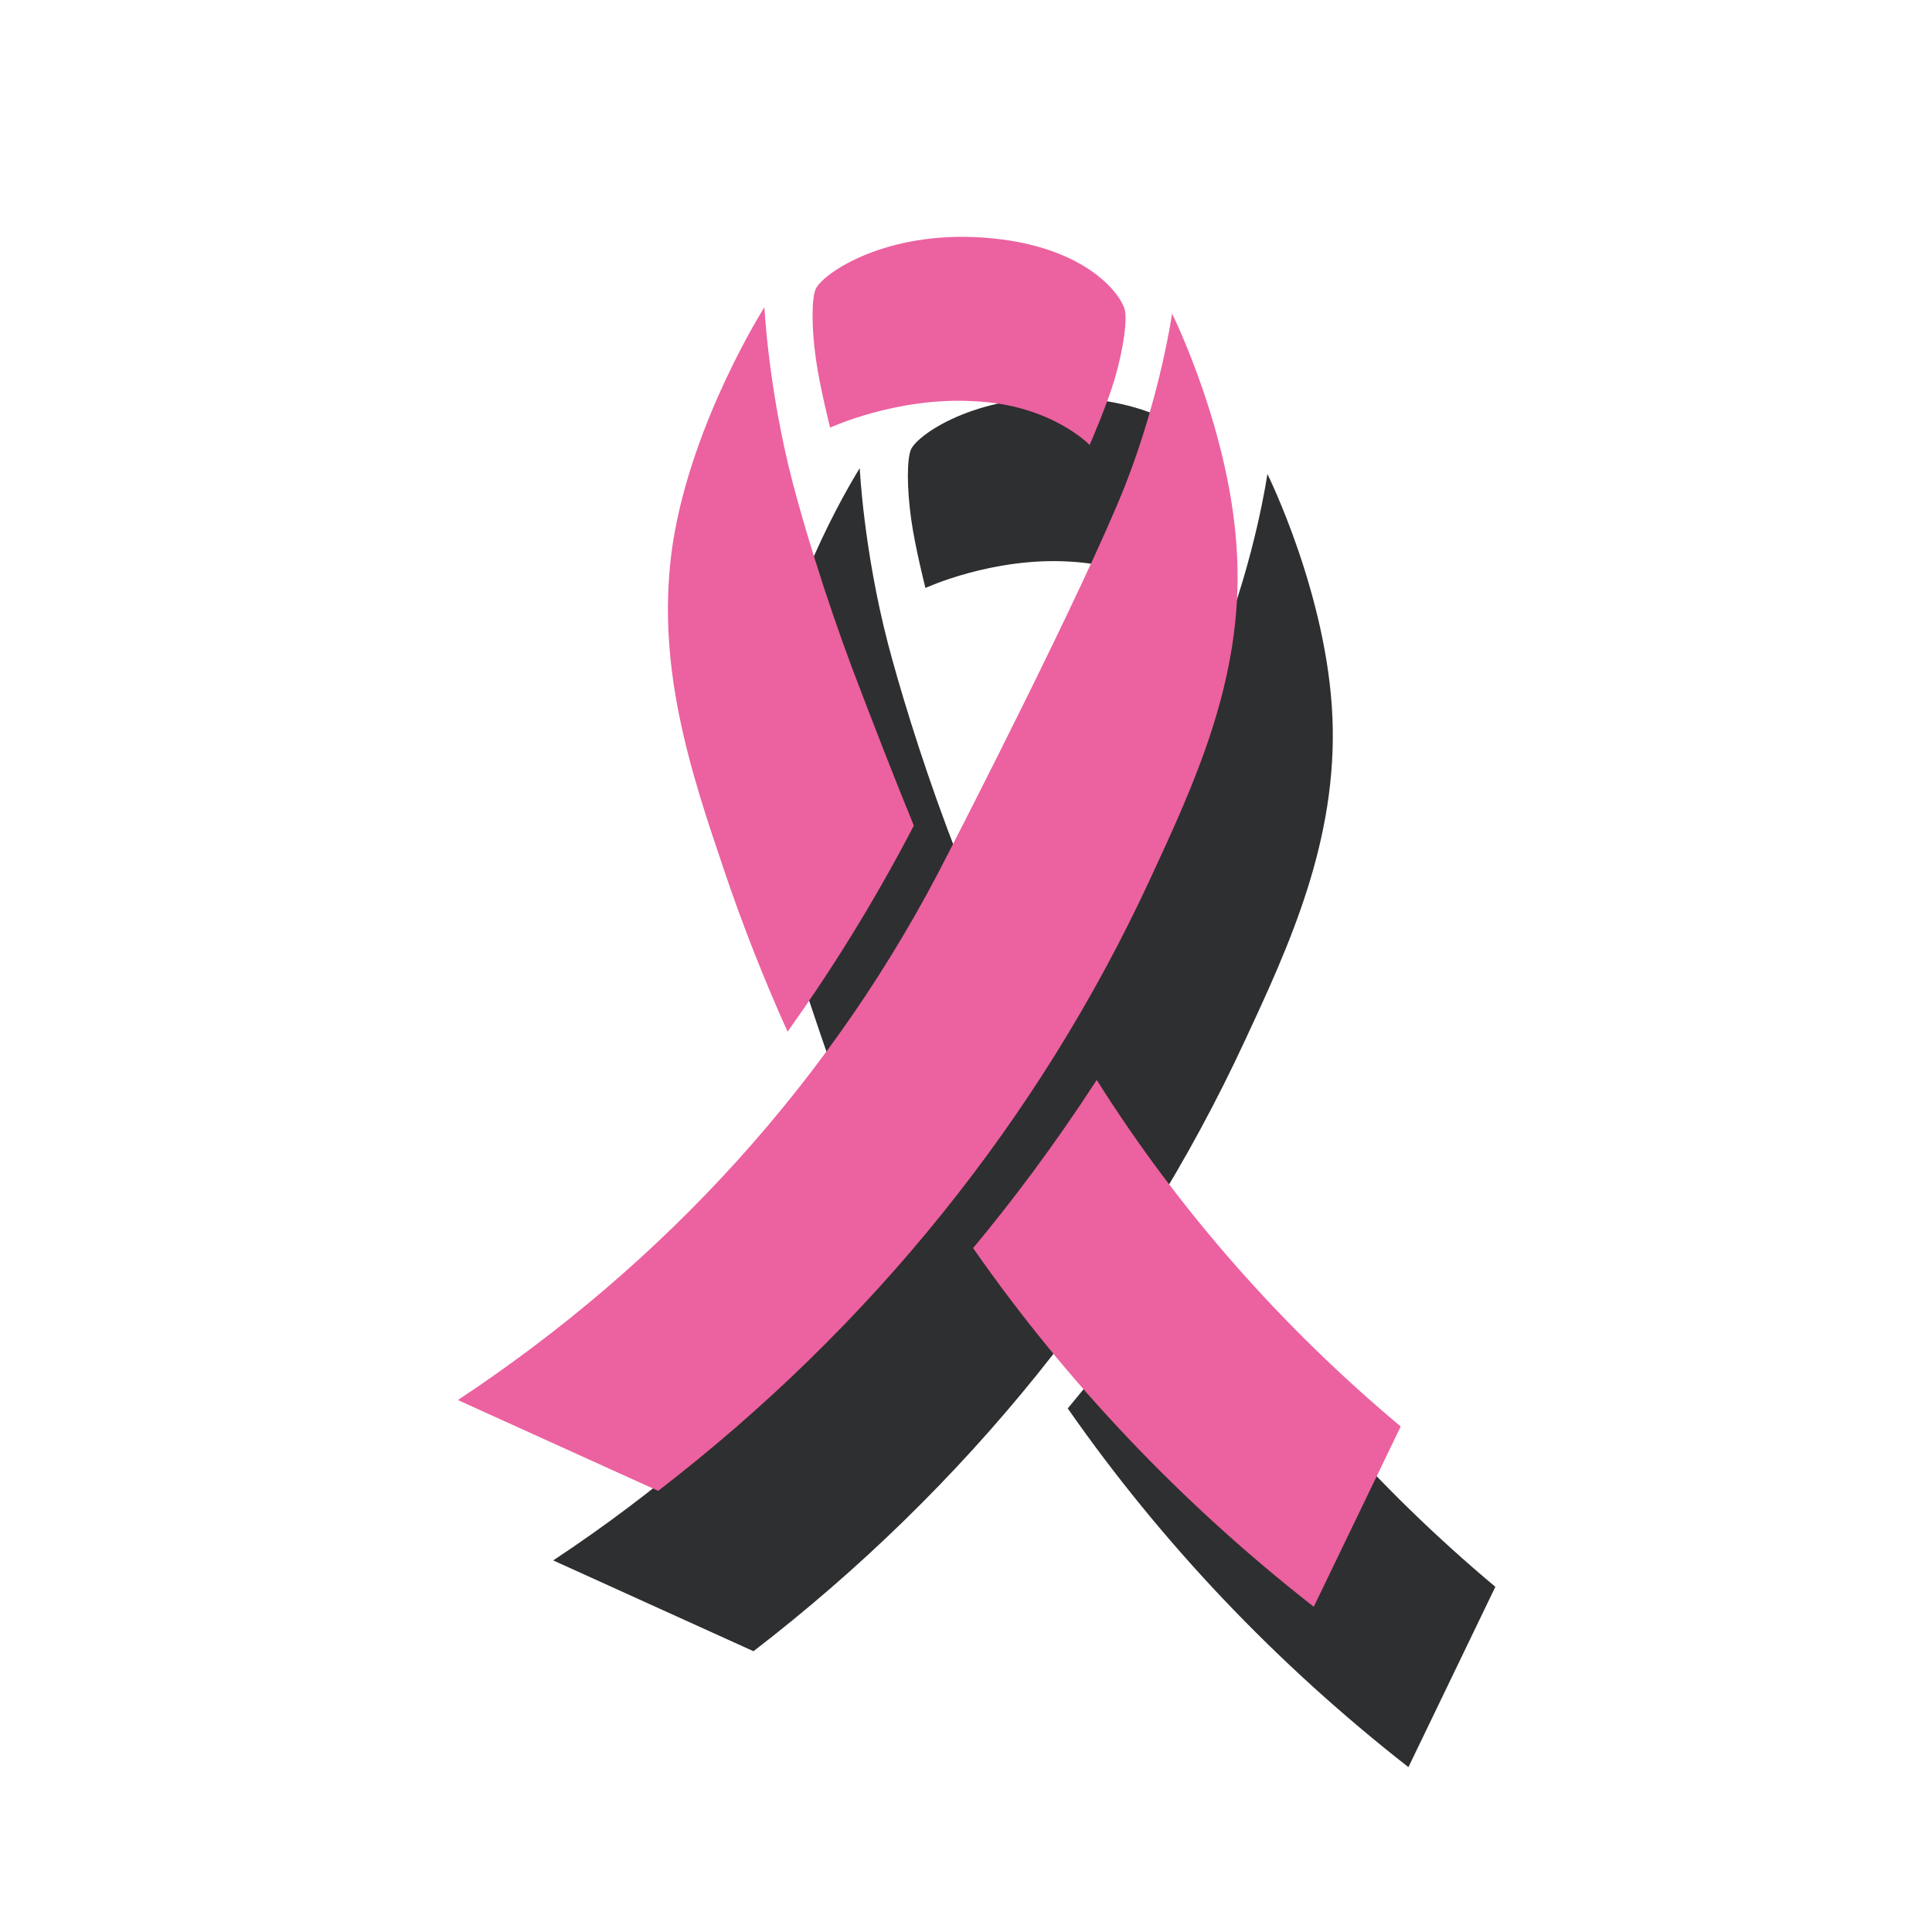 <svg xmlns="http://www.w3.org/2000/svg" xmlns:xlink="http://www.w3.org/1999/xlink" id="Calque_1" x="0px" y="0px" viewBox="0 0 30 30" style="enable-background:new 0 0 30 30;" xml:space="preserve"><style type="text/css">	.st0{clip-path:url(#SVGID_00000101798020862700210520000012784683372410193066_);fill:#2E2F30;}	.st1{clip-path:url(#SVGID_00000101798020862700210520000012784683372410193066_);fill:#EC619F;}	.st2{clip-path:url(#SVGID_00000016046267883839829290000016993691730578964641_);fill:#2E2F30;}	.st3{clip-path:url(#SVGID_00000016046267883839829290000016993691730578964641_);fill:#EC619F;}	.st4{clip-path:url(#SVGID_00000139985194214382153910000017597614354740461192_);fill:#2E2F30;}	.st5{clip-path:url(#SVGID_00000139985194214382153910000017597614354740461192_);fill:#EC619F;}	.st6{fill:none;}	.st7{fill:#2E2F30;}	.st8{fill:#EC619F;}	.st9{fill:#FFFFFF;}	.st10{fill:none;stroke:#2E2F30;stroke-miterlimit:10;}	.st11{fill:#3C3C3B;}	.st12{clip-path:url(#SVGID_00000019646490795718829160000015705405536961250713_);fill:#716D6E;}	.st13{clip-path:url(#SVGID_00000024698717883994937900000003862086774731451325_);fill:#414041;}	.st14{clip-path:url(#SVGID_00000069364957748102796710000002988250175422273449_);fill:#555253;}	.st15{clip-path:url(#SVGID_00000062174711492633129400000008830163892957866153_);fill:#666263;}	.st16{clip-path:url(#SVGID_00000173868302745795920770000006879536778952563111_);}	.st17{clip-path:url(#SVGID_00000057117936205726637370000004432103573475186860_);}	.st18{clip-path:url(#SVGID_00000123416438917581093490000010268205920945178508_);}	.st19{clip-path:url(#SVGID_00000111907195232595889290000000648414222073286040_);}	.st20{clip-path:url(#SVGID_00000056395594961722148000000000838796916593291699_);}	.st21{clip-path:url(#SVGID_00000090292771775076242720000011040850981720307624_);}	.st22{clip-path:url(#SVGID_00000071540917460772111210000008865970243629465020_);}	.st23{clip-path:url(#SVGID_00000117661577429956351080000008094034595729652115_);}	.st24{clip-path:url(#SVGID_00000052098478809266740000000013170751340092835219_);}	.st25{clip-path:url(#SVGID_00000113313251766475205950000011051240182139702966_);}	.st26{clip-path:url(#SVGID_00000099644232207252506320000016447757630211230627_);}	.st27{clip-path:url(#SVGID_00000132791292921133326970000016532422339416096148_);}	.st28{clip-path:url(#SVGID_00000088817021848064779080000008129603637170281133_);}	.st29{clip-path:url(#SVGID_00000083074228510356750780000007738251552463216276_);}	.st30{clip-path:url(#SVGID_00000095301772322667421240000017038004777807304863_);}	.st31{clip-path:url(#SVGID_00000111170734451761574010000003096680866193701542_);}	.st32{clip-path:url(#SVGID_00000183968272690392398070000011867104344211795387_);}	.st33{clip-path:url(#SVGID_00000083809785877557433120000005170138964254161556_);}	.st34{clip-path:url(#SVGID_00000115497305809932336400000003874576233343231155_);}	.st35{clip-path:url(#SVGID_00000162332122220710930570000015255013415124745364_);}	.st36{clip-path:url(#SVGID_00000045587433181490700060000006600268803142120635_);}	.st37{clip-path:url(#SVGID_00000023986415195003140480000000269523722513982353_);}	.st38{filter:url(#Adobe_OpacityMaskFilter);}	.st39{clip-path:url(#SVGID_00000087399129589131676820000009740335776168994448_);}			.st40{clip-path:url(#SVGID_00000087399129589131676820000009740335776168994448_);mask:url(#SVGID_00000000204896876181318720000008779098732360093348_);}	.st41{clip-path:url(#SVGID_00000129909564263912767450000016614351580842542740_);}	.st42{clip-path:url(#SVGID_00000097472477569512604920000007625529052650087842_);}	.st43{clip-path:url(#SVGID_00000155851419652075046810000001226096498920148137_);}	.st44{clip-path:url(#SVGID_00000155854458814992892260000018042497285465828762_);}	.st45{clip-path:url(#SVGID_00000030451749988543458470000003722454287381047428_);}	.st46{clip-path:url(#SVGID_00000142856847413784736080000010768878508154762147_);}	.st47{clip-path:url(#SVGID_00000134967835929256151960000009503306546172412800_);}	.st48{clip-path:url(#SVGID_00000012454740910811588960000000876685502174590342_);}	.st49{clip-path:url(#SVGID_00000030449077622193440780000002330943471117868988_);}	.st50{clip-path:url(#SVGID_00000054952970297529798560000003046217097273514687_);}	.st51{clip-path:url(#SVGID_00000173853883901852755260000006063061412768785843_);}	.st52{clip-path:url(#SVGID_00000166643027559871713490000009402882393400068736_);}	.st53{clip-path:url(#SVGID_00000057111020229254567850000013484280987077866419_);}	.st54{clip-path:url(#SVGID_00000144330170960478513340000004875168581053200814_);}	.st55{clip-path:url(#SVGID_00000170960275864322255720000014593216419624451470_);}	.st56{clip-path:url(#SVGID_00000103952651457602637620000006675859658954296710_);}	.st57{clip-path:url(#SVGID_00000119075384778039774780000009163462323388361365_);}	.st58{clip-path:url(#SVGID_00000044172653987074200850000004232964642194344083_);}	.st59{clip-path:url(#SVGID_00000075146209215193027340000003905707068714854842_);}	.st60{clip-path:url(#SVGID_00000065768859597010852660000016791280874254786689_);}	.st61{clip-path:url(#SVGID_00000150789000780160736710000015798509432379393459_);}	.st62{clip-path:url(#SVGID_00000060714392432273825840000006323266992637549221_);}	.st63{clip-path:url(#SVGID_00000160869842531199312620000015967588950436782242_);}	.st64{clip-path:url(#SVGID_00000026872323794250901090000004296597711498939318_);}	.st65{clip-path:url(#SVGID_00000111896540870718725220000017898392328743674033_);}	.st66{clip-path:url(#SVGID_00000131357050062405399390000009077509347551135913_);}	.st67{clip-path:url(#SVGID_00000016068328794154788050000015764938002987270584_);}	.st68{clip-path:url(#SVGID_00000085221220320346447850000009854712812595395758_);}	.st69{clip-path:url(#SVGID_00000106849445554779530350000007903854088754465412_);}	.st70{clip-path:url(#SVGID_00000029754480554470653660000003065158699430838965_);}	.st71{clip-path:url(#SVGID_00000080199731321418439410000003410031606034069641_);}	.st72{clip-path:url(#SVGID_00000137830439046993913600000014588137047190481335_);}	.st73{clip-path:url(#SVGID_00000098902631451896063180000012526763467186043810_);}	.st74{clip-path:url(#SVGID_00000173862244635960244390000014144307400386964916_);}	.st75{clip-path:url(#SVGID_00000096016785334372924560000009752718870376088707_);}	.st76{clip-path:url(#SVGID_00000155844359651559519120000017170685563488278177_);}	.st77{clip-path:url(#SVGID_00000174566612929148542000000008140015004349273253_);}	.st78{clip-path:url(#SVGID_00000173134510764666791660000016187290514186242447_);}	.st79{clip-path:url(#SVGID_00000085971095981725917320000002947782636119728046_);}	.st80{clip-path:url(#SVGID_00000084509891970342865340000002418519524829676177_);}	.st81{clip-path:url(#SVGID_00000029047824016463290950000010699597444549312688_);}	.st82{clip-path:url(#SVGID_00000034090346248412889830000014921982997815622535_);}	.st83{clip-path:url(#SVGID_00000163763244003115613900000001859544580503071166_);}	.st84{clip-path:url(#SVGID_00000013897381657559287540000014447129006902459800_);}	.st85{clip-path:url(#SVGID_00000062187453762799091570000009972144311003073412_);}	.st86{clip-path:url(#SVGID_00000135678488384211107710000004046078955930817174_);}	.st87{clip-path:url(#SVGID_00000054979302793234357300000012187146175903221174_);}	.st88{clip-path:url(#SVGID_00000024003491774466973080000007997118011158384800_);}	.st89{clip-path:url(#SVGID_00000049921302936572453440000011477262768549417407_);}	.st90{clip-path:url(#SVGID_00000119808554416373742680000000850878918629584799_);}	.st91{clip-path:url(#SVGID_00000063598066270163942920000003109046257570238115_);}	.st92{clip-path:url(#SVGID_00000006676728368092846080000008232829510158484363_);}	.st93{clip-path:url(#SVGID_00000147898885556597529670000005705074389027423925_);}	.st94{clip-path:url(#SVGID_00000013180157861745711180000010110092858361980351_);}	.st95{clip-path:url(#SVGID_00000176024916112926042160000010765879460366161810_);}	.st96{clip-path:url(#SVGID_00000075870715067850415770000011255731363299766693_);}	.st97{clip-path:url(#SVGID_00000083789092186342985310000011892452332444447419_);}	.st98{clip-path:url(#SVGID_00000000197733790400951460000002065372576539315083_);}	.st99{clip-path:url(#SVGID_00000079477187250788387930000005865687802447054233_);}	.st100{clip-path:url(#SVGID_00000062151409644273507110000016513867532068359841_);}	.st101{clip-path:url(#SVGID_00000151540762529282028150000006725242572367666620_);}	.st102{clip-path:url(#SVGID_00000158745638913755509220000003123606335571509409_);}	.st103{clip-path:url(#SVGID_00000064317944897212901050000007648761297887003554_);}	.st104{clip-path:url(#SVGID_00000040563990785778156820000014124716535625159817_);}	.st105{clip-path:url(#SVGID_00000093152784829675415790000009393774275241377464_);}	.st106{clip-path:url(#SVGID_00000105420594573470288910000005112640644323328921_);}	.st107{clip-path:url(#SVGID_00000127765284754105668280000014477830801142629268_);}	.st108{clip-path:url(#SVGID_00000106122801226158076450000001307195074880734875_);}	.st109{clip-path:url(#SVGID_00000065045457203183130430000004512277988639639196_);}	.st110{clip-path:url(#SVGID_00000172423925291061150490000005266910089015205540_);}	.st111{clip-path:url(#SVGID_00000145746601918908187760000001212777825505237895_);}	.st112{clip-path:url(#SVGID_00000062188478505477406090000008158219992317052605_);}	.st113{clip-path:url(#SVGID_00000018934410654204617670000001354906104841253259_);}	.st114{clip-path:url(#SVGID_00000041995277392398362920000001128791437237702557_);}	.st115{clip-path:url(#SVGID_00000173156196431428138540000012865713450517503669_);}	.st116{clip-path:url(#SVGID_00000083806107518028594810000016425123185760485803_);}	.st117{clip-path:url(#SVGID_00000172415497150488348490000000239152951383697028_);fill:#666263;}	.st118{clip-path:url(#SVGID_00000172415497150488348490000000239152951383697028_);fill:#414041;}	.st119{clip-path:url(#SVGID_00000163072347423844005630000018210104403144295845_);}	.st120{clip-path:url(#SVGID_00000040567593195488623400000005546697249406188473_);}	.st121{clip-path:url(#SVGID_00000029008749151386171950000016950746943723799186_);}	.st122{clip-path:url(#SVGID_00000052079892336097855560000001537296233566591670_);}	.st123{clip-path:url(#SVGID_00000058589272922021068390000012248998443042682245_);}	.st124{clip-path:url(#SVGID_00000119837035774823552290000006396028279210801566_);}	.st125{clip-path:url(#SVGID_00000132068154064782856540000001396335556087497383_);}	.st126{clip-path:url(#SVGID_00000181059305283743781450000002419666094594666646_);}	.st127{clip-path:url(#SVGID_00000018931836036668269590000003608460080819417523_);}	.st128{clip-path:url(#SVGID_00000165917981388312783520000017624400469558450589_);}	.st129{filter:url(#Adobe_OpacityMaskFilter_00000135663292581192961390000006042381513214072484_);}	.st130{clip-path:url(#SVGID_00000088852341498516110140000017501243629184090023_);}			.st131{clip-path:url(#SVGID_00000088852341498516110140000017501243629184090023_);mask:url(#SVGID_00000061455380799298580390000001525280867818783400_);}	.st132{clip-path:url(#SVGID_00000055669346977470024960000000279297661203891340_);fill:#EC619F;}	.st133{clip-path:url(#SVGID_00000133491013566091800230000016508345619740975793_);}	.st134{clip-path:url(#SVGID_00000081640431077358026530000004666917067418576571_);}	.st135{clip-path:url(#SVGID_00000083086404887889484230000005442560333469978554_);}	.st136{clip-path:url(#SVGID_00000092458048312624756160000012420410781458633638_);}	.st137{clip-path:url(#SVGID_00000058560658502891340430000009895274851208071098_);}	.st138{clip-path:url(#SVGID_00000110448956059007559930000011690421304511080610_);}	.st139{clip-path:url(#SVGID_00000036246871937862463230000014158656354980028299_);}	.st140{clip-path:url(#SVGID_00000140001332782106283550000017995046332820173500_);}	.st141{clip-path:url(#SVGID_00000082370250475848635810000007620230656103652261_);}	.st142{clip-path:url(#SVGID_00000134227392902712213060000014697426294763537288_);}	.st143{clip-path:url(#SVGID_00000106130554637373064330000018162431437287189432_);}	.st144{clip-path:url(#SVGID_00000161630946982107729410000011084734353871113383_);}	.st145{clip-path:url(#SVGID_00000075124802222883450240000015443394194856555925_);}	.st146{clip-path:url(#SVGID_00000089564949796997749660000016805860731244497806_);}	.st147{clip-path:url(#SVGID_00000148644634092026415190000007982193603963588273_);}	.st148{clip-path:url(#SVGID_00000051350409921030747480000004267984010946735768_);}	.st149{clip-path:url(#SVGID_00000049912719216857637590000001736046932701690510_);}	.st150{clip-path:url(#SVGID_00000097476396636858601560000014220879937894206875_);}	.st151{clip-path:url(#SVGID_00000133524722532968387870000015497929292158844546_);}	.st152{clip-path:url(#SVGID_00000080898161223819140810000011656983213032341638_);}	.st153{clip-path:url(#SVGID_00000095306103749119682160000015025321149306735285_);}	.st154{clip-path:url(#SVGID_00000098216574037877357680000001627767726452383884_);}	.st155{clip-path:url(#SVGID_00000170963798038306579210000001611067867577945731_);}	.st156{clip-path:url(#SVGID_00000027571135119822944390000013817639462576023434_);}	.st157{clip-path:url(#SVGID_00000167358249073825370360000000376270885823521173_);}	.st158{clip-path:url(#SVGID_00000051344948705594676370000014217929560577568924_);}	.st159{clip-path:url(#SVGID_00000150074807735742341720000012102412262006696366_);}	.st160{clip-path:url(#SVGID_00000009571009083235388110000015636857425376951730_);}	.st161{clip-path:url(#SVGID_00000094599757465027925560000002981373468826251195_);}	.st162{clip-path:url(#SVGID_00000159471278219393816890000011343912764278050984_);}	.st163{clip-path:url(#SVGID_00000156590090902780248140000012771112093601256584_);}	.st164{clip-path:url(#SVGID_00000144308500643055275910000017668335120142493626_);}	.st165{clip-path:url(#SVGID_00000016783004137564872610000001689971685056605076_);}	.st166{clip-path:url(#SVGID_00000108287368749125297520000007879989301822709431_);}	.st167{clip-path:url(#SVGID_00000107589555837912596680000016177059589173800364_);}	.st168{clip-path:url(#SVGID_00000096775803048253672580000009265773588403195799_);}	.st169{clip-path:url(#SVGID_00000122695723156254217310000001883617477024659874_);}	.st170{clip-path:url(#SVGID_00000061465171392743034740000014074964283087327907_);}	.st171{clip-path:url(#SVGID_00000178207093520072685820000017553013823381353898_);}	.st172{clip-path:url(#SVGID_00000088093948090742374260000011221788518341148553_);}	.st173{clip-path:url(#SVGID_00000027577431406781861260000004458664416003661993_);}	.st174{clip-path:url(#SVGID_00000046302592984432621170000004315044656474725037_);}	.st175{clip-path:url(#SVGID_00000129183879996288975970000013599010455396226235_);}	.st176{clip-path:url(#SVGID_00000069373072012507464600000008954784926372522939_);}	.st177{clip-path:url(#SVGID_00000054984898250674677870000016321596487979663252_);}	.st178{clip-path:url(#SVGID_00000045604765243118709040000010726020405483698828_);}	.st179{clip-path:url(#SVGID_00000109726655309920285030000004219834900336251805_);}	.st180{clip-path:url(#SVGID_00000065035154408361457040000005511879291667954097_);}	.st181{clip-path:url(#SVGID_00000130609077157838386850000014305604269747687553_);}	.st182{clip-path:url(#SVGID_00000121250104671283333460000017368205726057194892_);}	.st183{clip-path:url(#SVGID_00000031197065025863714100000000349125112109640596_);}	.st184{clip-path:url(#SVGID_00000045598630768178617000000014642232160926148276_);}	.st185{clip-path:url(#SVGID_00000182509060598618049580000016738196868707376312_);fill:#555253;}	.st186{clip-path:url(#SVGID_00000182509060598618049580000016738196868707376312_);fill:#716D6E;}	.st187{clip-path:url(#SVGID_00000137842746581088072220000005684871644221797054_);}	.st188{clip-path:url(#SVGID_00000139256754607419342760000001205824100609906355_);}	.st189{clip-path:url(#SVGID_00000090287372287982179260000006961328984766826132_);}	.st190{clip-path:url(#SVGID_00000044886143904054424800000002903711423486792883_);}	.st191{clip-path:url(#SVGID_00000182510695880118221400000000025497517469673135_);}	.st192{clip-path:url(#SVGID_00000043435890062364346430000002641517529158870176_);}	.st193{clip-path:url(#SVGID_00000152972765502253171570000016425977969087478918_);}	.st194{clip-path:url(#SVGID_00000025440200449734850990000015091536887600158336_);}	.st195{clip-path:url(#SVGID_00000026864670160983996160000001615931680762428035_);}	.st196{clip-path:url(#SVGID_00000026149215666054417900000003711339391300002694_);}	.st197{clip-path:url(#SVGID_00000102510828567842845040000002236943853535798916_);}	.st198{clip-path:url(#SVGID_00000108304080274807133620000011443023733703180693_);}</style><g>	<defs>		<rect id="SVGID_00000148637344609382765550000006862175036079315384_" x="7.11" y="3.67" width="16.11" height="23.78"></rect>	</defs>	<clipPath id="SVGID_00000121978681492694700770000005121473071561908639_">		<use xlink:href="#SVGID_00000148637344609382765550000006862175036079315384_" style="overflow:visible;"></use>	</clipPath>	<path style="clip-path:url(#SVGID_00000121978681492694700770000005121473071561908639_);fill:#2E2F30;" d="M23.22,24.64  c-1.84-1.54-3.44-3.35-4.72-5.38c-0.65,1-1.31,1.88-1.92,2.61c1.45,2.08,3.23,3.96,5.29,5.57L23.22,24.64z"></path>	<path style="clip-path:url(#SVGID_00000121978681492694700770000005121473071561908639_);fill:#2E2F30;" d="M18.4,9.4  c0,0,0.27-0.62,0.39-1.03c0.14-0.48,0.2-0.94,0.15-1.09c-0.09-0.27-0.66-0.99-2.18-1.1c-1.52-0.11-2.48,0.54-2.61,0.79  c-0.07,0.14-0.07,0.61,0,1.1c0.06,0.43,0.22,1.06,0.22,1.06s1.04-0.48,2.23-0.41C17.8,8.78,18.4,9.4,18.4,9.4"></path>	<path style="clip-path:url(#SVGID_00000121978681492694700770000005121473071561908639_);fill:#2E2F30;" d="M20.69,11.14  c-0.08-1.91-1.01-3.78-1.01-3.78s-0.18,1.27-0.73,2.67c-0.63,1.59-2.57,5.37-2.74,5.7c-1.78,3.53-4.43,6.39-7.62,8.5l3.11,1.41  c3.3-2.54,5.91-5.77,7.63-9.48C20.02,14.68,20.77,13.05,20.69,11.14"></path>	<path style="clip-path:url(#SVGID_00000121978681492694700770000005121473071561908639_);fill:#2E2F30;" d="M13.79,10  c-0.38-1.46-0.44-2.73-0.44-2.73s-1.12,1.76-1.42,3.65c-0.29,1.89,0.28,3.58,0.81,5.14c0.27,0.8,0.62,1.69,0.97,2.46  c0.64-0.9,1.31-1.95,1.96-3.2c-0.28-0.68-0.66-1.66-0.96-2.45C14.27,11.69,13.95,10.61,13.79,10"></path>	<path style="clip-path:url(#SVGID_00000121978681492694700770000005121473071561908639_);fill:#EC619F;" d="M21.75,22.15  c-1.84-1.54-3.44-3.35-4.72-5.38c-0.65,1-1.31,1.88-1.92,2.61c1.45,2.08,3.23,3.96,5.29,5.57L21.75,22.15z"></path>	<path style="clip-path:url(#SVGID_00000121978681492694700770000005121473071561908639_);fill:#EC619F;" d="M16.92,6.91  c0,0,0.27-0.62,0.39-1.03c0.14-0.48,0.2-0.94,0.15-1.09c-0.09-0.27-0.66-0.99-2.18-1.1c-1.52-0.11-2.48,0.54-2.61,0.79  c-0.07,0.14-0.07,0.61,0,1.1c0.06,0.43,0.22,1.06,0.22,1.06s1.04-0.48,2.23-0.41C16.32,6.28,16.92,6.91,16.92,6.91"></path>	<path style="clip-path:url(#SVGID_00000121978681492694700770000005121473071561908639_);fill:#EC619F;" d="M19.21,8.65  c-0.08-1.91-1.01-3.78-1.01-3.78s-0.18,1.27-0.73,2.67c-0.63,1.59-2.57,5.37-2.74,5.7c-1.78,3.53-4.43,6.39-7.62,8.5l3.11,1.41  c3.3-2.54,5.91-5.77,7.63-9.48C18.54,12.18,19.3,10.56,19.21,8.65"></path>	<path style="clip-path:url(#SVGID_00000121978681492694700770000005121473071561908639_);fill:#EC619F;" d="M12.31,7.5  c-0.38-1.46-0.44-2.73-0.44-2.73s-1.12,1.76-1.42,3.65c-0.29,1.89,0.28,3.58,0.81,5.14c0.27,0.8,0.62,1.69,0.97,2.46  c0.64-0.9,1.31-1.95,1.96-3.2c-0.28-0.68-0.66-1.66-0.96-2.45C12.79,9.19,12.47,8.11,12.31,7.5"></path></g><rect x="-193.67" y="-326.46" class="st6" width="504" height="684"></rect><rect x="-193.67" y="-326.46" class="st6" width="504" height="684"></rect><rect x="-191.39" y="-323.29" class="st6" width="504" height="684"></rect><rect x="-191.39" y="-323.29" class="st6" width="504" height="684"></rect><rect x="-191.39" y="-312.63" class="st6" width="504" height="684"></rect><rect x="-191.39" y="-312.63" class="st6" width="504" height="684"></rect></svg>